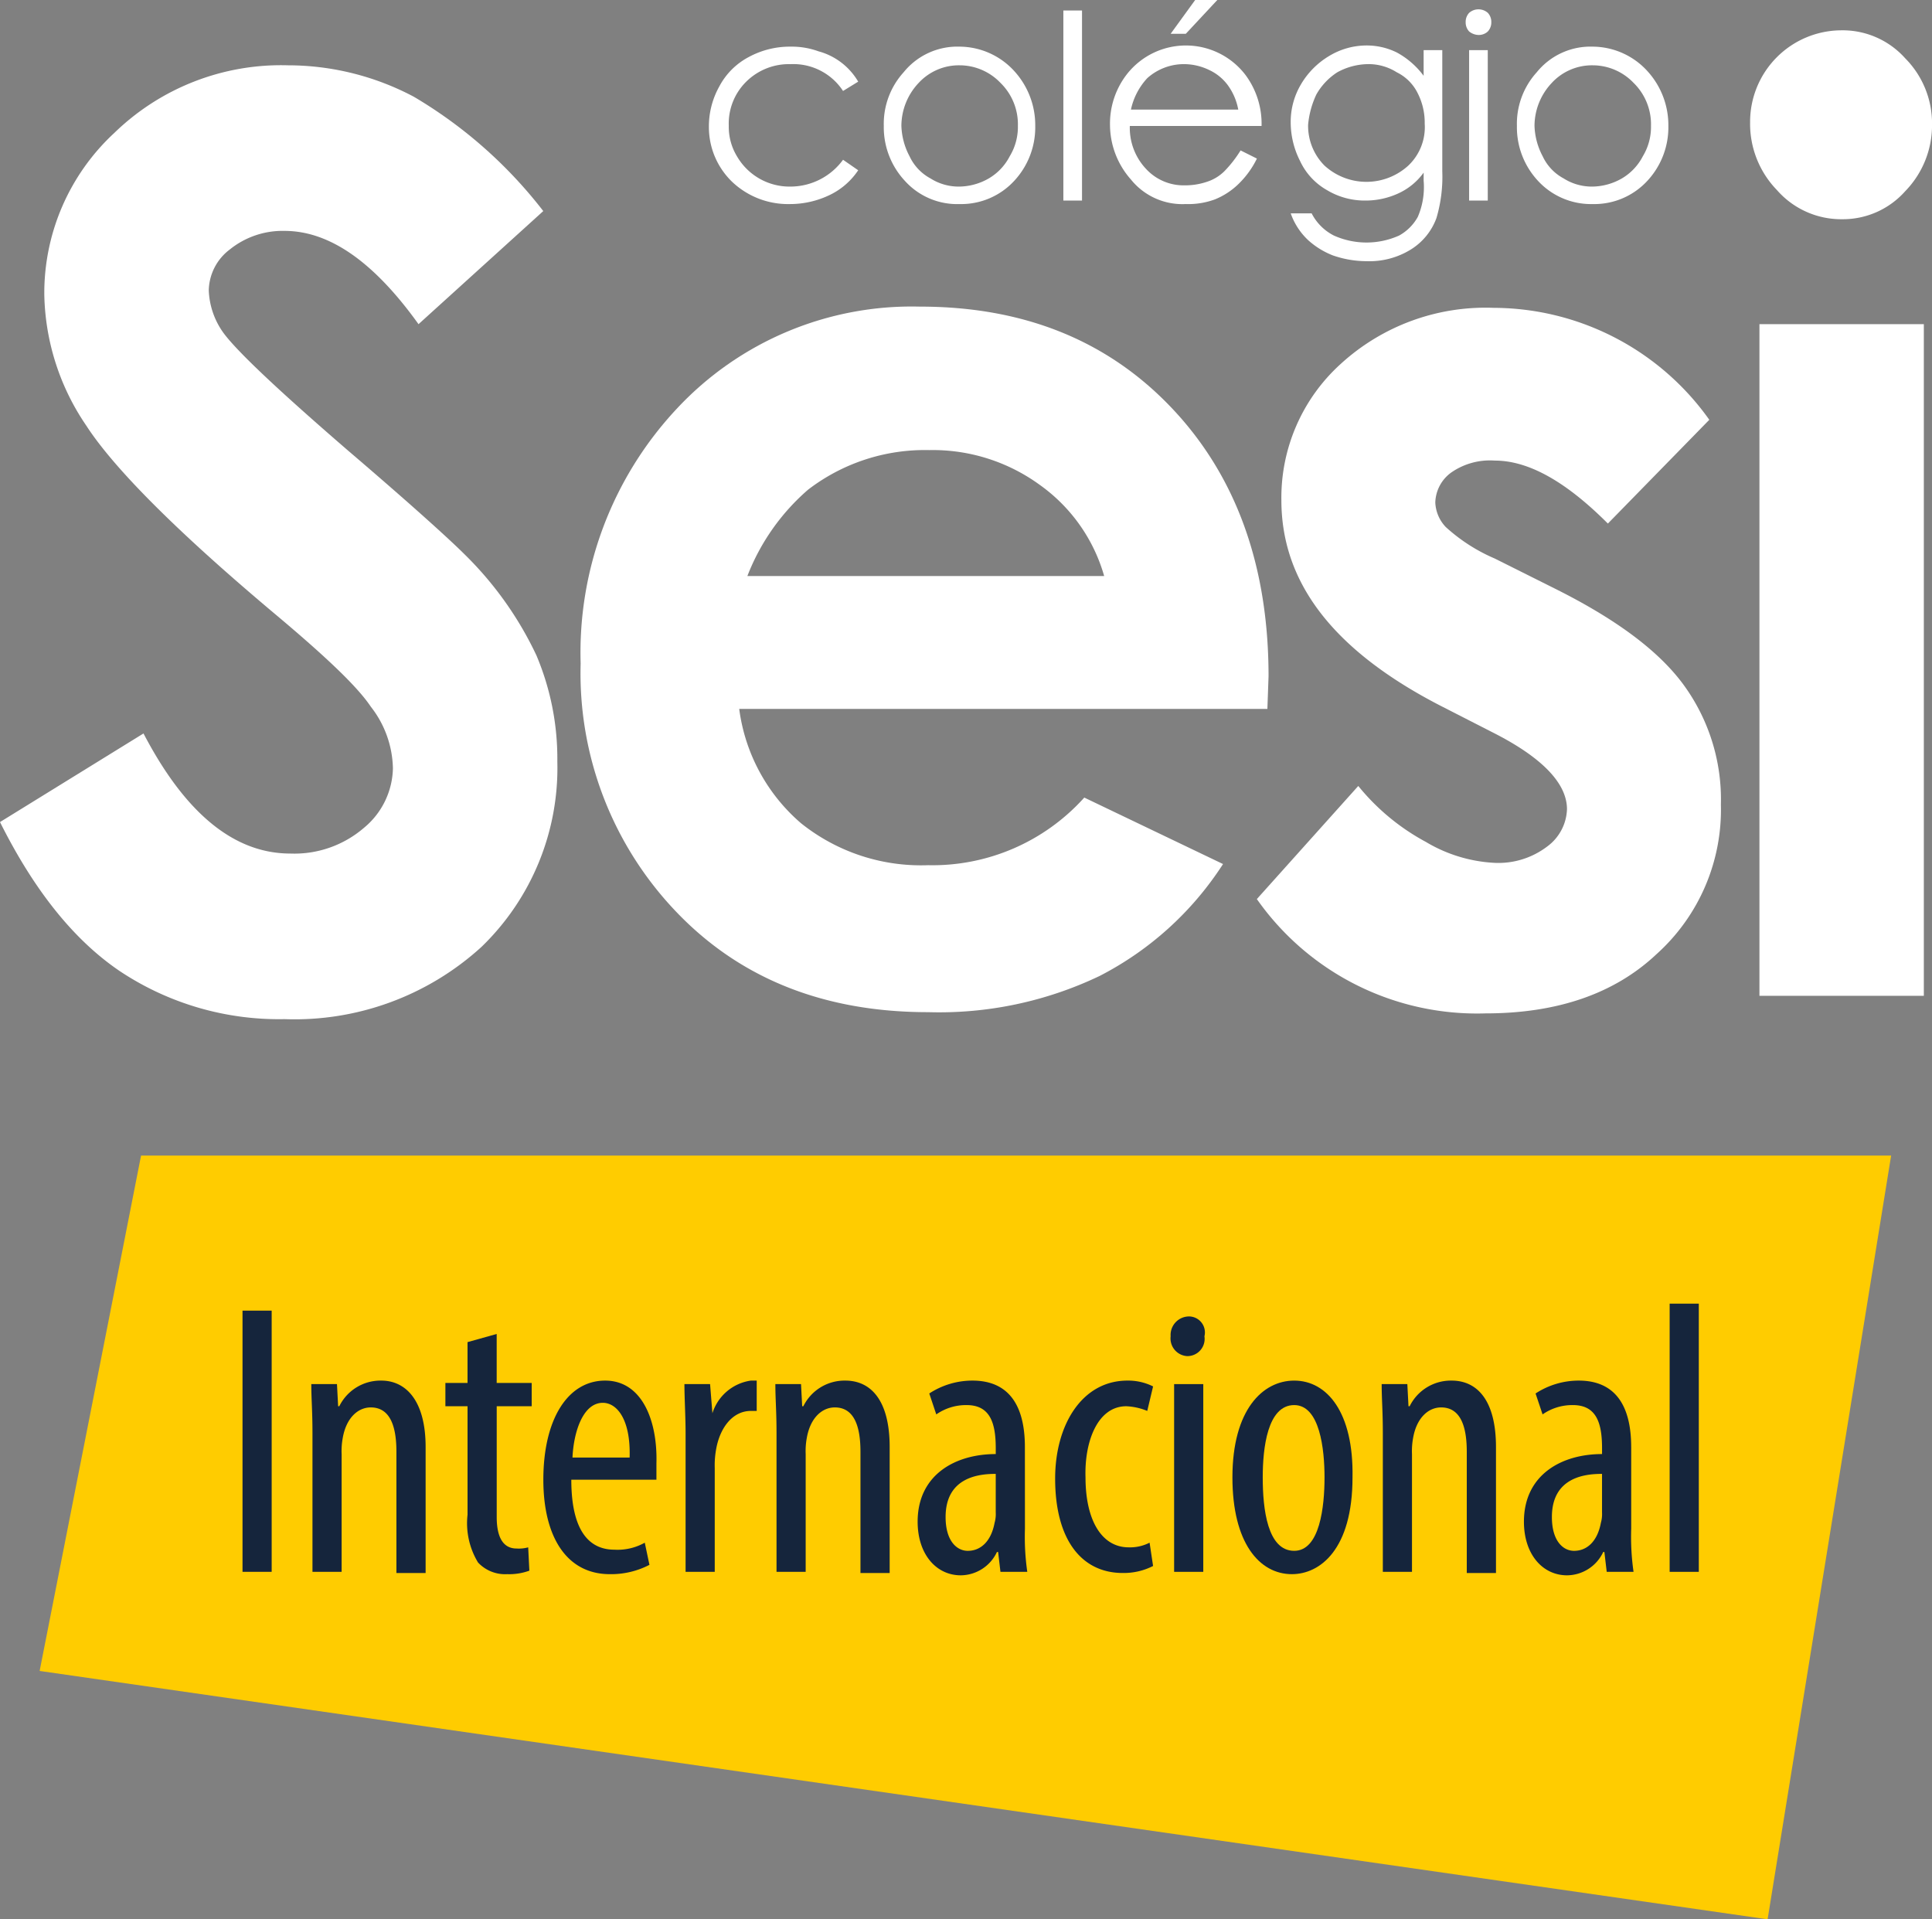 <svg id="Grupo_2693" data-name="Grupo 2693" xmlns="http://www.w3.org/2000/svg" width="120" height="119.203" viewBox="0 0 120 119.203">
  <rect x="0" y="0" width="120" height="119.203" fill="#808080" stroke="none"/>
  <path id="Caminho_4377" data-name="Caminho 4377" d="M9.7,99.1,3.4,131.11l107.327,15.425L118.4,99.1Z" transform="translate(-0.938 -27.332)" fill="#fc0"/>
  <g id="Grupo_2692" data-name="Grupo 2692">
    <path id="Caminho_4378" data-name="Caminho 4378" d="M34.617,48.835a16.468,16.468,0,0,0-1.3-6.59,21.755,21.755,0,0,0-4.49-6.3c-.869-.869-3.259-3.042-7.242-6.445-4.273-3.693-6.807-6.083-7.677-7.242a4.814,4.814,0,0,1-.941-2.68,3.26,3.26,0,0,1,1.3-2.535,5.223,5.223,0,0,1,3.4-1.159c2.824,0,5.576,1.955,8.328,5.794l7.749-7.025a28.405,28.405,0,0,0-8.039-7.1A16.692,16.692,0,0,0,17.888,5.6,14.857,14.857,0,0,0,7.1,9.8,13.546,13.546,0,0,0,2.752,19.867a14.9,14.9,0,0,0,2.607,8.111c1.738,2.68,5.649,6.59,11.587,11.587,3.114,2.607,5.214,4.562,6.083,5.866a6.4,6.4,0,0,1,1.376,3.838A4.921,4.921,0,0,1,22.6,52.963a6.622,6.622,0,0,1-4.562,1.593c-3.476,0-6.518-2.462-9.125-7.459L0,52.6c2.1,4.2,4.562,7.314,7.459,9.27A17.836,17.836,0,0,0,17.67,64.84a17.224,17.224,0,0,0,12.239-4.49A15.449,15.449,0,0,0,34.617,48.835Z" transform="translate(0 -1.544)" fill="#fff"/>
    <path id="Caminho_4379" data-name="Caminho 4379" d="M71.381,60.989a11.922,11.922,0,0,1-7.894-2.607,11.284,11.284,0,0,1-3.838-7.1H92.455l.072-2.028c0-6.88-2.028-12.456-6.011-16.657s-9.2-6.3-15.643-6.3a19.951,19.951,0,0,0-15.063,6.3A22.163,22.163,0,0,0,49.8,48.461a21.42,21.42,0,0,0,6.011,15.5c3.983,4.128,9.2,6.156,15.57,6.156a23.1,23.1,0,0,0,10.646-2.245A19.986,19.986,0,0,0,89.7,60.917l-8.618-4.128A12.675,12.675,0,0,1,71.381,60.989ZM63.922,37.67a11.911,11.911,0,0,1,7.532-2.462,11.291,11.291,0,0,1,6.88,2.173,10.461,10.461,0,0,1,3.983,5.649H60.156A13.572,13.572,0,0,1,63.922,37.67Z" transform="translate(-13.735 -7.254)" fill="#fff"/>
    <path id="Caminho_4380" data-name="Caminho 4380" d="M126.34,43.853l-3.766-1.883a10.835,10.835,0,0,1-3.042-1.955,2.347,2.347,0,0,1-.652-1.521,2.376,2.376,0,0,1,1.014-1.883,4.211,4.211,0,0,1,2.68-.724c2.1,0,4.418,1.3,7.025,3.911l6.3-6.445A16.486,16.486,0,0,0,122.5,26.4a13.325,13.325,0,0,0-9.487,3.476,11.2,11.2,0,0,0-3.693,8.473c0,5.142,3.259,9.342,9.849,12.746l3.4,1.738c2.969,1.521,4.49,3.114,4.49,4.707a2.994,2.994,0,0,1-1.231,2.317,5.008,5.008,0,0,1-3.259,1.014,9.214,9.214,0,0,1-4.273-1.3,13.833,13.833,0,0,1-4.2-3.476l-6.3,7.025a16.711,16.711,0,0,0,14.194,7.1q6.735,0,10.646-3.693a12.063,12.063,0,0,0,3.983-9.27,12.08,12.08,0,0,0-2.173-7.242C132.93,47.836,130.25,45.809,126.34,43.853Z" transform="translate(-29.731 -7.281)" fill="#fff"/>
    <path id="Caminho_4381" data-name="Caminho 4381" d="M155.821,14.332a5.173,5.173,0,0,0,3.911-1.738A5.865,5.865,0,0,0,161.4,8.466a5.741,5.741,0,0,0-1.666-4.128A5.215,5.215,0,0,0,155.749,2.6,5.687,5.687,0,0,0,150.1,8.321a5.911,5.911,0,0,0,1.666,4.2A5.3,5.3,0,0,0,155.821,14.332Z" transform="translate(-41.398 -0.717)" fill="#fff"/>
    <rect id="Retângulo_936" data-name="Retângulo 936" width="10.211" height="41.714" transform="translate(109.282 20.133)" fill="#fff"/>
    <path id="Caminho_4382" data-name="Caminho 4382" d="M65.8,13.777a5.681,5.681,0,0,0,2.535-.579,4.426,4.426,0,0,0,1.738-1.521l-.941-.652a4.049,4.049,0,0,1-3.259,1.666,3.774,3.774,0,0,1-3.331-1.883,3.509,3.509,0,0,1-.507-1.883,3.654,3.654,0,0,1,1.086-2.752,3.768,3.768,0,0,1,2.752-1.086,3.69,3.69,0,0,1,3.259,1.666l.941-.579A4.093,4.093,0,0,0,67.607,4.29,4.868,4.868,0,0,0,65.869,4a5.356,5.356,0,0,0-2.607.652,4.363,4.363,0,0,0-1.811,1.811A5.082,5.082,0,0,0,60.8,9a4.713,4.713,0,0,0,1.448,3.4A5.042,5.042,0,0,0,65.8,13.777Z" transform="translate(-16.769 -1.103)" fill="#fff"/>
    <path id="Caminho_4383" data-name="Caminho 4383" d="M80.507,13.777a4.482,4.482,0,0,0,3.4-1.448,4.882,4.882,0,0,0,1.3-3.4,4.98,4.98,0,0,0-1.231-3.331A4.627,4.627,0,0,0,80.507,4a4.291,4.291,0,0,0-3.476,1.593A4.764,4.764,0,0,0,75.8,8.925a4.882,4.882,0,0,0,1.3,3.4A4.373,4.373,0,0,0,80.507,13.777ZM77.973,6.245a3.4,3.4,0,0,1,2.535-1.086,3.514,3.514,0,0,1,2.535,1.086,3.6,3.6,0,0,1,1.086,2.68,3.508,3.508,0,0,1-.507,1.883,3.4,3.4,0,0,1-1.3,1.376,3.763,3.763,0,0,1-1.811.507,3.269,3.269,0,0,1-1.811-.507,3,3,0,0,1-1.3-1.376,4.3,4.3,0,0,1-.507-1.883A3.9,3.9,0,0,1,77.973,6.245Z" transform="translate(-20.906 -1.103)" fill="#fff"/>
    <rect id="Retângulo_937" data-name="Retângulo 937" width="1.159" height="11.804" transform="translate(66.047 0.652)" fill="#fff"/>
    <path id="Caminho_4384" data-name="Caminho 4384" d="M99.907,13.749a4.755,4.755,0,0,0,1.811-.29,4.527,4.527,0,0,0,1.448-.941,5.664,5.664,0,0,0,1.159-1.593l-1.014-.507a7.44,7.44,0,0,1-1.014,1.3,2.727,2.727,0,0,1-1.086.652,4.217,4.217,0,0,1-1.376.217,3.167,3.167,0,0,1-2.39-1.014A3.72,3.72,0,0,1,96.431,8.9h8.183A5.081,5.081,0,0,0,103.6,5.711a4.657,4.657,0,0,0-7.314-.072A5,5,0,0,0,95.2,8.825a5.144,5.144,0,0,0,1.3,3.4A4.107,4.107,0,0,0,99.907,13.749Zm-2.39-7.821a3.416,3.416,0,0,1,2.317-.869,3.614,3.614,0,0,1,1.521.362,3.021,3.021,0,0,1,1.159.941,3.705,3.705,0,0,1,.652,1.521H96.5A4.152,4.152,0,0,1,97.517,5.928Z" transform="translate(-26.256 -1.076)" fill="#fff"/>
    <path id="Caminho_4385" data-name="Caminho 4385" d="M103.3,0h-1.376L100.4,2.1h.941Z" transform="translate(-27.69)" fill="#fff"/>
    <path id="Caminho_4386" data-name="Caminho 4386" d="M112.945,12.88a4.558,4.558,0,0,0,2.39.652,4.86,4.86,0,0,0,2.028-.435,3.972,3.972,0,0,0,1.593-1.3V12.3a4.667,4.667,0,0,1-.362,2.245,2.965,2.965,0,0,1-1.159,1.159,4.949,4.949,0,0,1-4.056,0A3.153,3.153,0,0,1,112,14.328h-1.3a4.162,4.162,0,0,0,1.086,1.666,4.985,4.985,0,0,0,1.521.941,6.378,6.378,0,0,0,2.1.362,4.885,4.885,0,0,0,2.752-.724,3.855,3.855,0,0,0,1.593-1.955,9.069,9.069,0,0,0,.362-2.9V4.19h-1.159V5.783a5.1,5.1,0,0,0-1.666-1.448,4.225,4.225,0,0,0-1.883-.435,4.493,4.493,0,0,0-2.317.652,4.993,4.993,0,0,0-1.738,1.738,4.558,4.558,0,0,0-.652,2.39,5.292,5.292,0,0,0,.579,2.39A4.039,4.039,0,0,0,112.945,12.88Zm-.652-5.938a3.956,3.956,0,0,1,1.3-1.376,4.051,4.051,0,0,1,1.883-.507,3.269,3.269,0,0,1,1.811.507,2.842,2.842,0,0,1,1.3,1.3,4.009,4.009,0,0,1,.435,1.883,3.285,3.285,0,0,1-1.014,2.607,3.859,3.859,0,0,1-5.214,0,3.5,3.5,0,0,1-1.014-2.535A5.587,5.587,0,0,1,112.293,6.942Z" transform="translate(-30.531 -1.076)" fill="#fff"/>
    <rect id="Retângulo_938" data-name="Retângulo 938" width="1.159" height="9.342" transform="translate(91.249 3.114)" fill="#fff"/>
    <path id="Caminho_4387" data-name="Caminho 4387" d="M126.5,2.393a.822.822,0,0,0,.579-.217.822.822,0,0,0,.217-.579.822.822,0,0,0-.217-.579.881.881,0,0,0-1.159,0,.822.822,0,0,0-.217.579.822.822,0,0,0,.217.579A.963.963,0,0,0,126.5,2.393Z" transform="translate(-34.668 -0.221)" fill="#fff"/>
    <path id="Caminho_4388" data-name="Caminho 4388" d="M134.807,13.777a4.482,4.482,0,0,0,3.4-1.448,4.882,4.882,0,0,0,1.3-3.4,4.98,4.98,0,0,0-1.231-3.331A4.627,4.627,0,0,0,134.807,4a4.291,4.291,0,0,0-3.476,1.593A4.764,4.764,0,0,0,130.1,8.925a4.882,4.882,0,0,0,1.3,3.4A4.482,4.482,0,0,0,134.807,13.777Zm-2.535-7.532a3.4,3.4,0,0,1,2.535-1.086,3.514,3.514,0,0,1,2.535,1.086,3.6,3.6,0,0,1,1.086,2.68,3.508,3.508,0,0,1-.507,1.883,3.4,3.4,0,0,1-1.3,1.376,3.763,3.763,0,0,1-1.811.507A3.269,3.269,0,0,1,133,12.183a3,3,0,0,1-1.3-1.376,4.3,4.3,0,0,1-.507-1.883A3.9,3.9,0,0,1,132.273,6.245Z" transform="translate(-35.882 -1.103)" fill="#fff"/>
    <rect id="Retângulo_939" data-name="Retângulo 939" width="1.811" height="16.222" transform="translate(15.063 81.4)" fill="#15253c"/>
    <path id="Caminho_4389" data-name="Caminho 4389" d="M31.045,118.4a2.854,2.854,0,0,0-2.607,1.593h-.072l-.072-1.376H26.7c0,.941.072,1.666.072,3.042v8.618h1.811v-7.314a4.453,4.453,0,0,1,.072-1.014c.217-1.231.941-1.883,1.738-1.883,1.3,0,1.593,1.376,1.593,2.752v7.532H33.8v-7.821C33.8,119.631,32.566,118.4,31.045,118.4Z" transform="translate(-7.364 -32.655)" fill="#15253c"/>
    <path id="Caminho_4390" data-name="Caminho 4390" d="M41.386,114.4l-1.811.507v2.535H38.2v1.448h1.376v6.735a4.7,4.7,0,0,0,.652,2.969,2.3,2.3,0,0,0,1.811.724,3.65,3.65,0,0,0,1.376-.217l-.072-1.448a2.232,2.232,0,0,1-.724.072c-.652,0-1.231-.435-1.231-1.955v-6.88h2.173v-1.448H41.386V114.4Z" transform="translate(-10.536 -31.551)" fill="#15253c"/>
    <path id="Caminho_4391" data-name="Caminho 4391" d="M50.438,118.4c-2.317,0-3.838,2.39-3.838,6.156,0,3.549,1.448,5.866,4.128,5.866a5.154,5.154,0,0,0,2.462-.579l-.29-1.376a3.45,3.45,0,0,1-1.883.435c-1.3,0-2.68-.8-2.68-4.345h5.287v-1.014C53.7,120.935,52.756,118.4,50.438,118.4Zm-2.028,4.78c.072-1.593.652-3.4,1.883-3.4.869,0,1.738,1.014,1.666,3.4Z" transform="translate(-12.852 -32.655)" fill="#15253c"/>
    <path id="Caminho_4392" data-name="Caminho 4392" d="M60.438,120.428h0l-.145-1.811H58.7c0,.869.072,2.028.072,3.042v8.618h1.811v-6.445a5.481,5.481,0,0,1,.072-1.086c.217-1.376,1.014-2.462,2.173-2.462h.362V118.4h-.362A2.938,2.938,0,0,0,60.438,120.428Z" transform="translate(-16.189 -32.655)" fill="#15253c"/>
    <path id="Caminho_4393" data-name="Caminho 4393" d="M70.845,118.4a2.854,2.854,0,0,0-2.607,1.593h-.072l-.072-1.376H66.5c0,.941.072,1.666.072,3.042v8.618h1.811v-7.314a4.454,4.454,0,0,1,.072-1.014c.217-1.231.941-1.883,1.738-1.883,1.3,0,1.593,1.376,1.593,2.752v7.532H73.6v-7.821C73.6,119.631,72.438,118.4,70.845,118.4Z" transform="translate(-18.341 -32.655)" fill="#15253c"/>
    <path id="Caminho_4394" data-name="Caminho 4394" d="M85.363,122.528c0-2.607-1.014-4.128-3.259-4.128a4.9,4.9,0,0,0-2.68.8l.435,1.3a3.228,3.228,0,0,1,1.883-.579c1.448,0,1.811,1.086,1.811,2.68v.362c-2.535,0-4.852,1.3-4.852,4.2,0,2.028,1.159,3.331,2.68,3.331a2.507,2.507,0,0,0,2.245-1.448H83.7l.145,1.231h1.666a15.329,15.329,0,0,1-.145-2.68Zm-1.811,4.056a2,2,0,0,1-.072.652c-.217,1.159-.869,1.738-1.666,1.738-.652,0-1.376-.579-1.376-2.1,0-2.535,2.173-2.68,3.114-2.68Z" transform="translate(-21.705 -32.655)" fill="#15253c"/>
    <path id="Caminho_4395" data-name="Caminho 4395" d="M94.918,119.993a3.869,3.869,0,0,1,1.3.29l.362-1.521a3.452,3.452,0,0,0-1.593-.362c-2.824,0-4.49,2.752-4.49,6.083,0,3.838,1.666,5.866,4.2,5.866a4,4,0,0,0,1.883-.435l-.217-1.448a2.651,2.651,0,0,1-1.3.29c-1.666,0-2.68-1.666-2.68-4.345C92.311,122.238,93.107,119.993,94.918,119.993Z" transform="translate(-24.96 -32.655)" fill="#15253c"/>
    <path id="Caminho_4396" data-name="Caminho 4396" d="M101.486,112.9a1.151,1.151,0,0,0-1.086,1.231,1.1,1.1,0,0,0,1.014,1.231,1.07,1.07,0,0,0,1.086-1.231A.993.993,0,0,0,101.486,112.9Z" transform="translate(-27.69 -31.138)" fill="#15253c"/>
    <rect id="Retângulo_940" data-name="Retângulo 940" width="1.811" height="11.66" transform="translate(72.927 85.963)" fill="#15253c"/>
    <path id="Caminho_4397" data-name="Caminho 4397" d="M109.538,118.4c-1.955,0-3.838,1.811-3.838,6.011,0,4.056,1.666,6.011,3.693,6.011,1.738,0,3.766-1.521,3.766-6.011C113.232,120.355,111.566,118.4,109.538,118.4Zm0,10.573c-1.666,0-1.955-2.607-1.955-4.562,0-1.811.29-4.49,1.955-4.49,1.593,0,1.883,2.752,1.883,4.49C111.421,126.221,111.132,128.973,109.538,128.973Z" transform="translate(-29.152 -32.655)" fill="#15253c"/>
    <path id="Caminho_4398" data-name="Caminho 4398" d="M122.845,118.4a2.854,2.854,0,0,0-2.607,1.593h-.072l-.072-1.376H118.5c0,.941.072,1.666.072,3.042v8.618h1.811v-7.314a4.454,4.454,0,0,1,.072-1.014c.217-1.231.941-1.883,1.738-1.883,1.3,0,1.593,1.376,1.593,2.752v7.532H125.6v-7.821C125.6,119.631,124.438,118.4,122.845,118.4Z" transform="translate(-32.682 -32.655)" fill="#15253c"/>
    <path id="Caminho_4399" data-name="Caminho 4399" d="M137.363,122.528c0-2.607-1.014-4.128-3.259-4.128a4.9,4.9,0,0,0-2.68.8l.435,1.3a3.228,3.228,0,0,1,1.883-.579c1.448,0,1.811,1.086,1.811,2.68v.362c-2.535,0-4.852,1.3-4.852,4.2,0,2.028,1.159,3.331,2.68,3.331a2.507,2.507,0,0,0,2.245-1.448h.072l.145,1.231h1.666a15.329,15.329,0,0,1-.145-2.68v-5.069Zm-1.811,4.056a2,2,0,0,1-.072.652c-.217,1.159-.869,1.738-1.666,1.738-.652,0-1.376-.579-1.376-2.1,0-2.535,2.173-2.68,3.114-2.68Z" transform="translate(-36.047 -32.655)" fill="#15253c"/>
    <rect id="Retângulo_941" data-name="Retângulo 941" width="1.811" height="16.657" transform="translate(103.705 80.966)" fill="#15253c"/>
  </g>
</svg>
